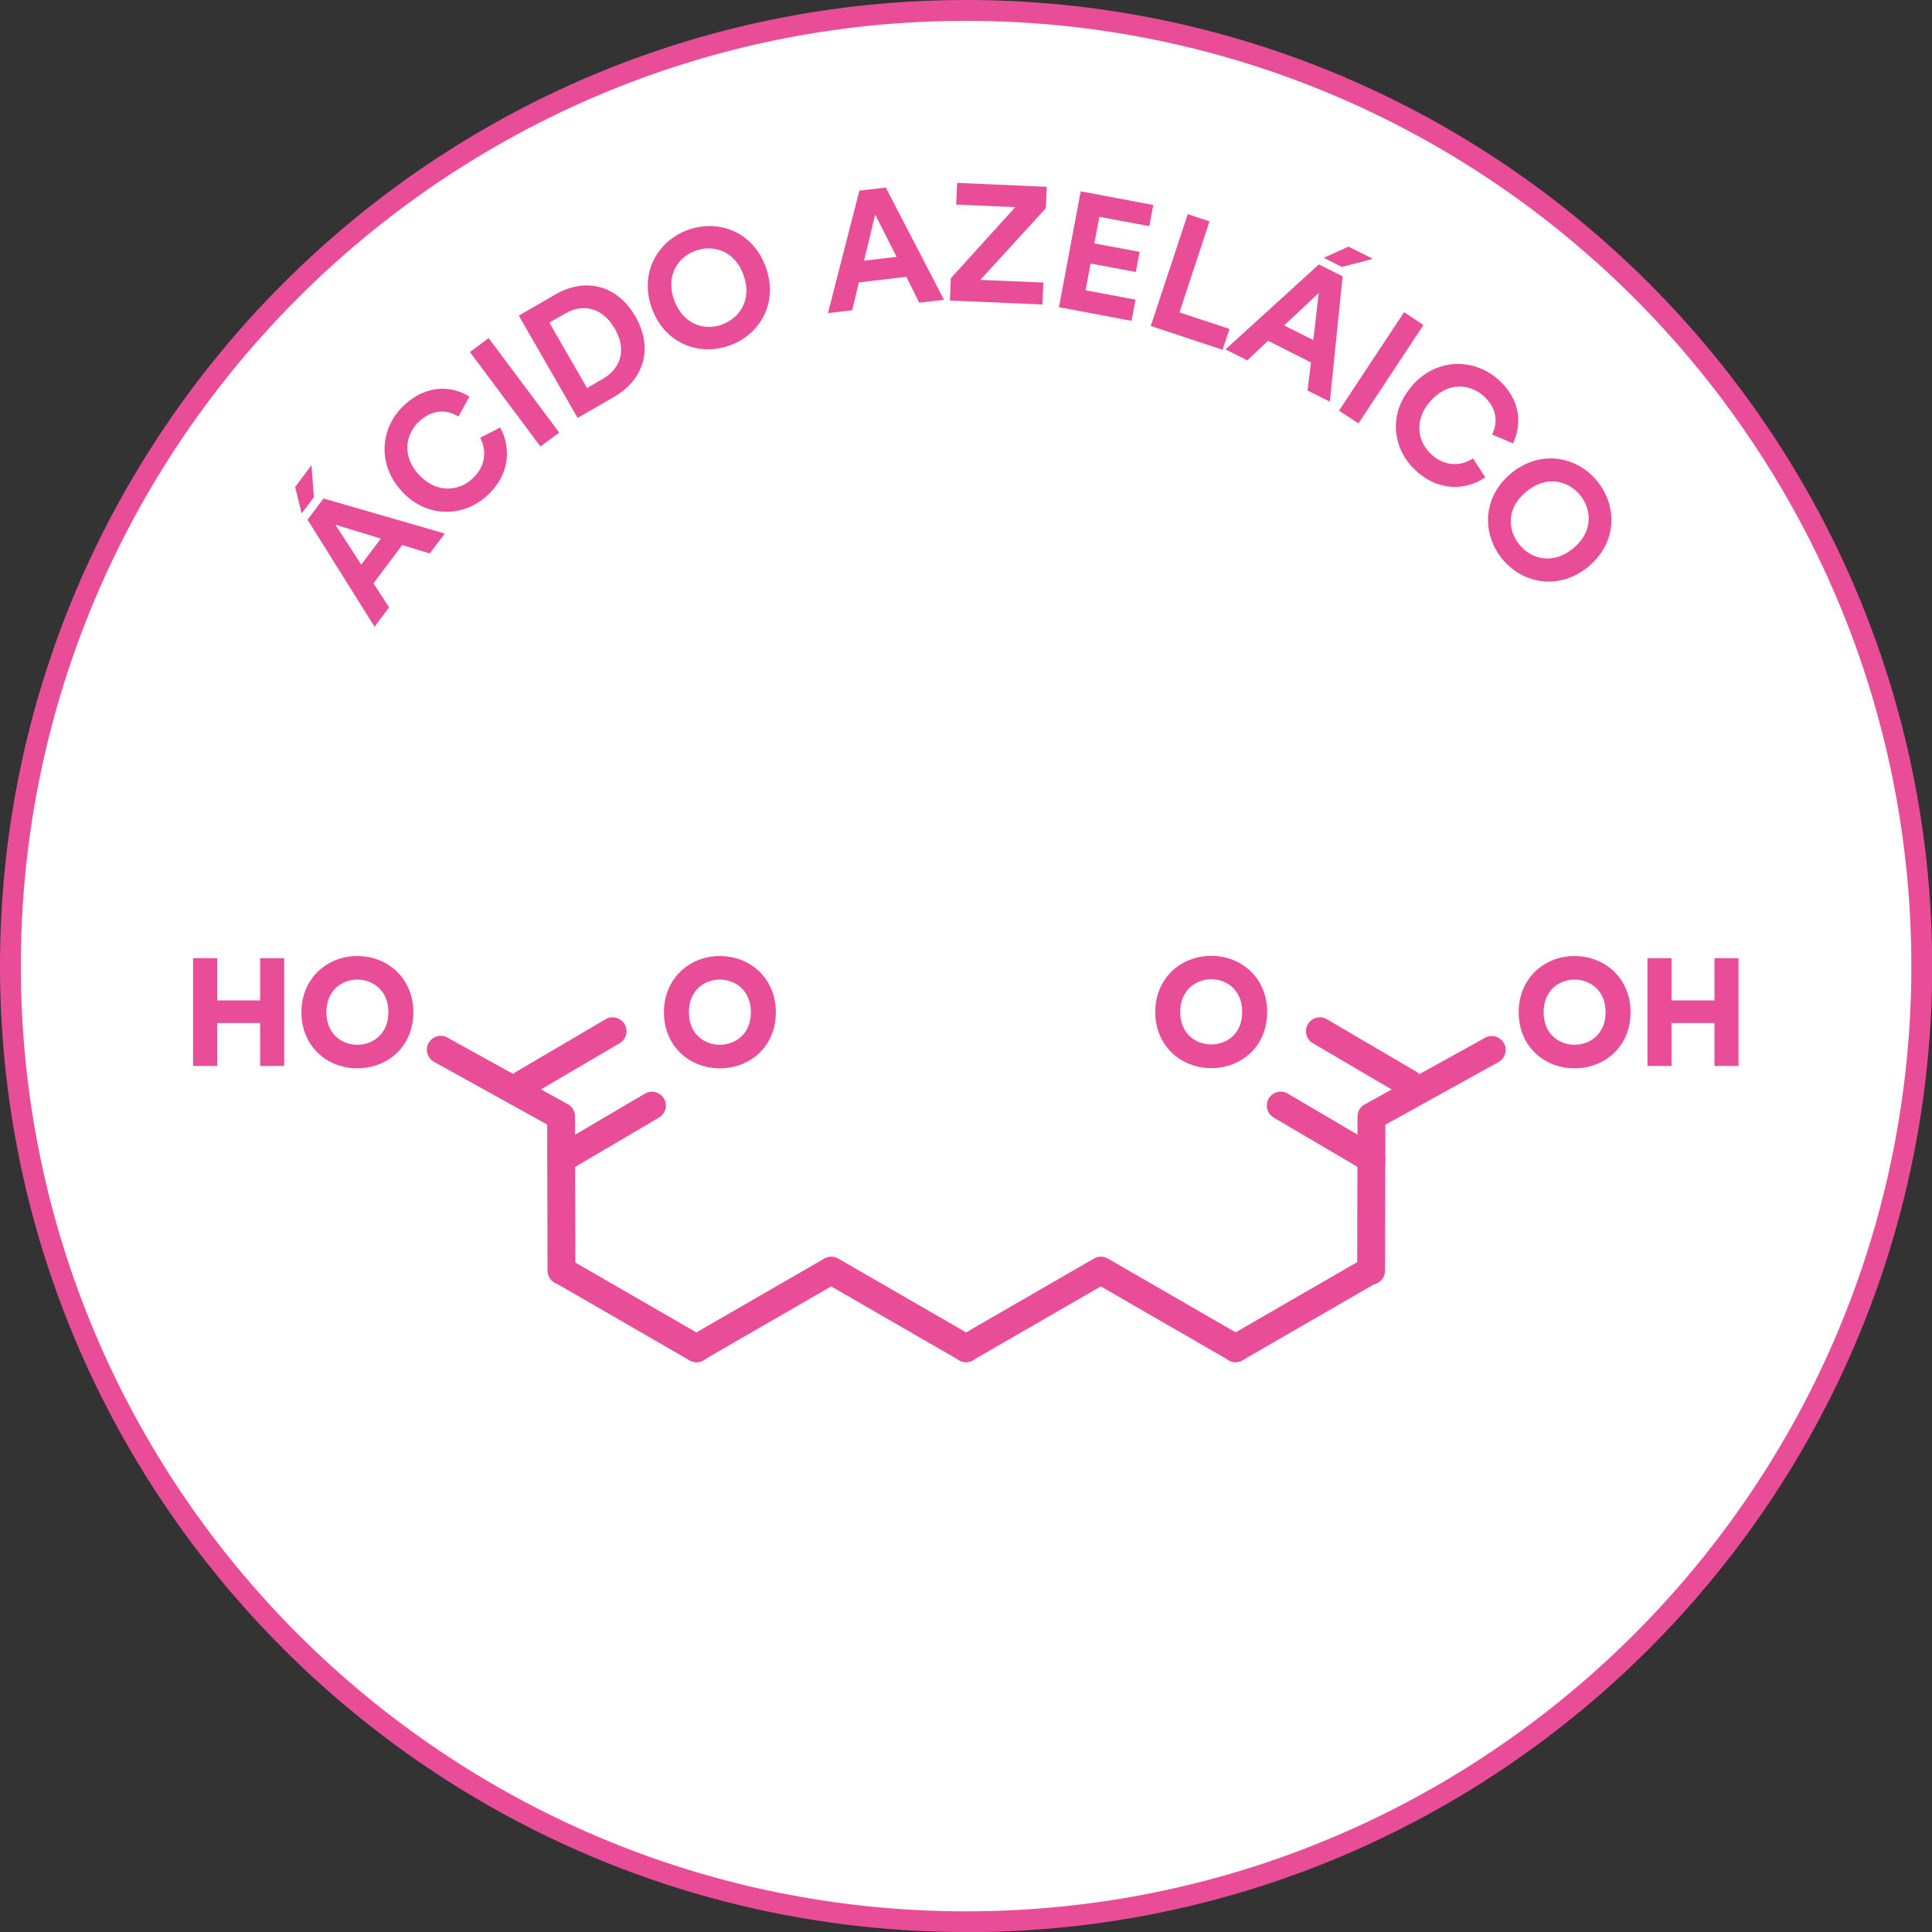 <?xml version="1.0" encoding="UTF-8"?>
<svg id="Capa_2" data-name="Capa 2" xmlns="http://www.w3.org/2000/svg" viewBox="0 0 107.55 107.55">
  <rect x="0" y="0" width="107.55" height="107.55" fill="#333333" stroke="none"/>
  <defs>
    <style>
      .cls-1 {
        fill: #fff;
      }

      .cls-1, .cls-2 {
        stroke-width: 0px;
      }

      .cls-2 {
        fill: #e94d97;
      }
    </style>
  </defs>
  <g id="Capa_1-2" data-name="Capa 1">
    <g>
      <g>
        <circle class="cls-1" cx="53.78" cy="53.78" r="53.2"/>
        <path class="cls-2" d="m53.78,107.55C24.12,107.55,0,83.43,0,53.78S24.12,0,53.78,0s53.78,24.12,53.78,53.78-24.12,53.78-53.78,53.78Zm0-106.39C24.76,1.16,1.16,24.76,1.16,53.78s23.6,52.62,52.62,52.62,52.62-23.6,52.62-52.62S82.79,1.16,53.78,1.16Z"/>
      </g>
      <g>
        <path class="cls-2" d="m17.47,27.68l-.68.9-.36-1.47.91-1.22.13,1.78Zm4.92,2.66l-1.6,2.13.87,1.34-.81,1.08-3.73-5.96.89-1.18,6.75,1.95-.84,1.11-1.53-.47Zm-2.28,1.09l1.09-1.45-2.53-.77,1.44,2.22Z"/>
        <path class="cls-2" d="m22.41,27.39c-1.45-1.51-1.23-3.57.04-4.79,1.31-1.26,2.76-1.11,3.68-.52l-.61,1.11c-.55-.35-1.4-.49-2.22.3-.71.68-.97,1.91.06,2.98.97,1.01,2.21.88,2.97.15.81-.78.7-1.69.4-2.25l1.11-.57c.52.9.68,2.44-.65,3.72-1.32,1.27-3.35,1.37-4.8-.14Z"/>
        <path class="cls-2" d="m30.09,24.86l-3.93-5.26,1.04-.78,3.93,5.26-1.04.77Z"/>
        <path class="cls-2" d="m32.16,23.27l-3.28-5.7,2.04-1.18c1.62-.94,3.42-.57,4.45,1.23,1.04,1.8.44,3.53-1.18,4.47l-2.03,1.17Zm1.4-2.18c.93-.54,1.38-1.56.66-2.8-.71-1.23-1.82-1.38-2.75-.84l-.89.51,2.1,3.64.88-.51Z"/>
        <path class="cls-2" d="m38.29,12.8c1.68-.61,3.62.07,4.34,2.07.72,1.98-.33,3.76-2.01,4.36-1.67.61-3.61-.08-4.33-2.06-.72-1.99.33-3.76,2-4.37Zm1.91,5.26c.96-.35,1.69-1.36,1.19-2.75-.5-1.39-1.72-1.7-2.68-1.35-.95.34-1.68,1.36-1.18,2.75.51,1.39,1.72,1.7,2.67,1.36Z"/>
        <path class="cls-2" d="m50.46,15.41l-2.65.31-.37,1.55-1.35.16,1.75-6.82,1.47-.17,3.24,6.25-1.38.16-.71-1.43Zm-2.36-.9l1.81-.21-1.19-2.36-.62,2.57Z"/>
        <path class="cls-2" d="m52.88,16.73l.05-1.24,3.59-3.96-3.29-.14.05-1.21,4.99.22-.05,1.19-3.65,3.99,3.51.15-.05,1.22-5.16-.22Z"/>
        <path class="cls-2" d="m58.95,17.1l1.21-6.45,4.04.76-.22,1.18-2.78-.52-.28,1.48,2.52.47-.21,1.12-2.52-.47-.28,1.49,2.78.52-.22,1.18-4.04-.76Z"/>
        <path class="cls-2" d="m64.06,18.15l2.06-6.23,1.21.4-1.67,5.07,2.78.92-.38,1.16-3.99-1.32Z"/>
        <path class="cls-2" d="m72.97,20.17l-2.38-1.2-1.16,1.09-1.21-.61,5.2-4.73,1.32.66-.71,6.98-1.24-.62.19-1.58Zm-1.48-2.05l1.62.81.3-2.62-1.93,1.81Zm3.21-3.26l-1.01-.51,1.38-.62,1.36.68-1.73.45Z"/>
        <path class="cls-2" d="m74.54,22.86l3.62-5.48,1.08.71-3.62,5.48-1.08-.71Z"/>
        <path class="cls-2" d="m78.57,21.51c1.36-1.59,3.43-1.58,4.77-.44,1.38,1.18,1.37,2.63.88,3.61l-1.16-.49c.29-.58.35-1.44-.51-2.18-.75-.64-1.99-.78-2.96.36-.91,1.06-.66,2.29.14,2.97.85.73,1.74.53,2.27.18l.68,1.05c-.85.6-2.36.92-3.76-.28-1.39-1.19-1.7-3.19-.34-4.78Z"/>
        <path class="cls-2" d="m88.91,26.78c1.13,1.38,1.13,3.44-.51,4.78-1.63,1.33-3.65.93-4.78-.45-1.12-1.38-1.12-3.43.51-4.77,1.64-1.34,3.66-.93,4.78.44Zm-4.33,3.54c.64.79,1.84,1.15,2.99.21,1.15-.94,1.03-2.18.39-2.97-.64-.78-1.84-1.14-2.99-.2-1.15.94-1.03,2.18-.39,2.96Z"/>
      </g>
      <path class="cls-2" d="m76.32,71.5h0c-.43,0-.77-.35-.77-.77l.02-8.58c0-.28.15-.54.4-.67l6.7-3.71c.37-.21.84-.07,1.05.3.21.37.07.84-.3,1.05l-6.3,3.49-.02,8.13c0,.43-.35.77-.77.77Z"/>
      <path class="cls-2" d="m76.34,65.29c-.13,0-.27-.03-.39-.11l-5.05-2.97c-.37-.22-.49-.69-.27-1.06.22-.37.69-.49,1.06-.27l5.05,2.97c.37.22.49.69.27,1.06-.14.24-.4.38-.66.38Z"/>
      <path class="cls-2" d="m78.46,61.11c-.13,0-.27-.03-.39-.11l-4.99-2.93c-.37-.22-.49-.69-.27-1.06.22-.37.69-.49,1.06-.27l4.99,2.93c.37.22.49.69.27,1.06-.14.24-.4.38-.66.38Z"/>
      <path class="cls-2" d="m67.43,53.21c1.68,0,3.11,1.23,3.11,3.13s-1.43,3.12-3.11,3.12-3.12-1.23-3.12-3.12,1.43-3.13,3.12-3.13Zm0,4.93c.83,0,1.72-.56,1.72-1.81s-.9-1.82-1.72-1.82-1.73.57-1.73,1.82.9,1.81,1.73,1.81Z"/>
      <path class="cls-2" d="m31.25,71.5c-.43,0-.77-.34-.77-.77l-.02-8.13-6.3-3.49c-.37-.21-.51-.68-.3-1.05.21-.37.68-.51,1.05-.3l6.7,3.71c.25.14.4.39.4.67l.02,8.58c0,.43-.34.77-.77.77h0Z"/>
      <path class="cls-2" d="m31.24,65.29c-.26,0-.52-.14-.66-.38-.22-.37-.09-.84.27-1.06l5.05-2.97c.36-.22.84-.09,1.06.27.22.37.09.84-.27,1.06l-5.05,2.97c-.12.07-.26.11-.39.11Z"/>
      <path class="cls-2" d="m29.11,61.11c-.26,0-.52-.14-.66-.38-.22-.37-.09-.84.27-1.06l4.99-2.93c.36-.22.84-.09,1.06.27.22.37.09.84-.27,1.06l-4.99,2.93c-.12.07-.26.11-.39.11Z"/>
      <path class="cls-2" d="m43.19,56.35c0,1.9-1.43,3.12-3.12,3.12s-3.11-1.23-3.11-3.12,1.43-3.13,3.11-3.13,3.12,1.23,3.12,3.13Zm-1.39,0c0-1.25-.9-1.82-1.73-1.82s-1.72.57-1.72,1.82.9,1.81,1.72,1.81,1.73-.56,1.73-1.81Z"/>
      <g>
        <path class="cls-2" d="m23.01,56.35c0,1.9-1.43,3.12-3.12,3.12s-3.11-1.23-3.11-3.12,1.43-3.13,3.11-3.13,3.12,1.23,3.12,3.13Zm-1.39,0c0-1.25-.9-1.82-1.73-1.82s-1.72.57-1.72,1.82.9,1.81,1.72,1.81,1.73-.56,1.73-1.81Z"/>
        <path class="cls-2" d="m10.75,59.34v-6h1.34v2.35h2.39v-2.35h1.34v6h-1.34v-2.39h-2.39v2.39h-1.34Z"/>
      </g>
      <path class="cls-2" d="m38.78,75.83c-.27,0-.53-.14-.67-.39-.21-.37-.09-.84.28-1.05l7.5-4.33c.24-.14.53-.14.77,0l7.5,4.33c.37.21.5.69.28,1.05-.21.37-.68.5-1.05.28l-7.12-4.11-7.12,4.11c-.12.07-.25.1-.39.1Z"/>
      <path class="cls-2" d="m53.79,75.83c-.27,0-.53-.14-.67-.39-.21-.37-.09-.84.28-1.05l7.5-4.33c.24-.14.53-.14.77,0l7.5,4.33c.37.21.5.69.28,1.05-.21.37-.68.5-1.05.28l-7.12-4.11-7.12,4.11c-.12.07-.25.1-.39.1Z"/>
      <path class="cls-2" d="m38.78,75.83c-.13,0-.26-.03-.39-.1l-7.5-4.33c-.37-.21-.5-.69-.28-1.05.21-.37.68-.49,1.05-.28l7.5,4.33c.37.21.5.69.28,1.05-.14.25-.4.39-.67.39Z"/>
      <path class="cls-2" d="m68.79,75.83c-.27,0-.53-.14-.67-.39-.21-.37-.09-.84.28-1.05l7.5-4.33c.37-.21.84-.09,1.05.28.21.37.09.84-.28,1.05l-7.5,4.33c-.12.07-.25.1-.39.1Z"/>
      <g>
        <path class="cls-2" d="m91.71,59.34v-6h1.34v2.35h2.39v-2.35h1.34v6h-1.34v-2.39h-2.39v2.39h-1.34Z"/>
        <path class="cls-2" d="m90.77,56.35c0,1.9-1.43,3.12-3.12,3.12s-3.11-1.23-3.11-3.12,1.43-3.13,3.11-3.13,3.12,1.23,3.12,3.13Zm-1.39,0c0-1.25-.9-1.82-1.73-1.82s-1.72.57-1.72,1.82.9,1.81,1.72,1.81,1.73-.56,1.73-1.81Z"/>
      </g>
    </g>
  </g>
</svg>